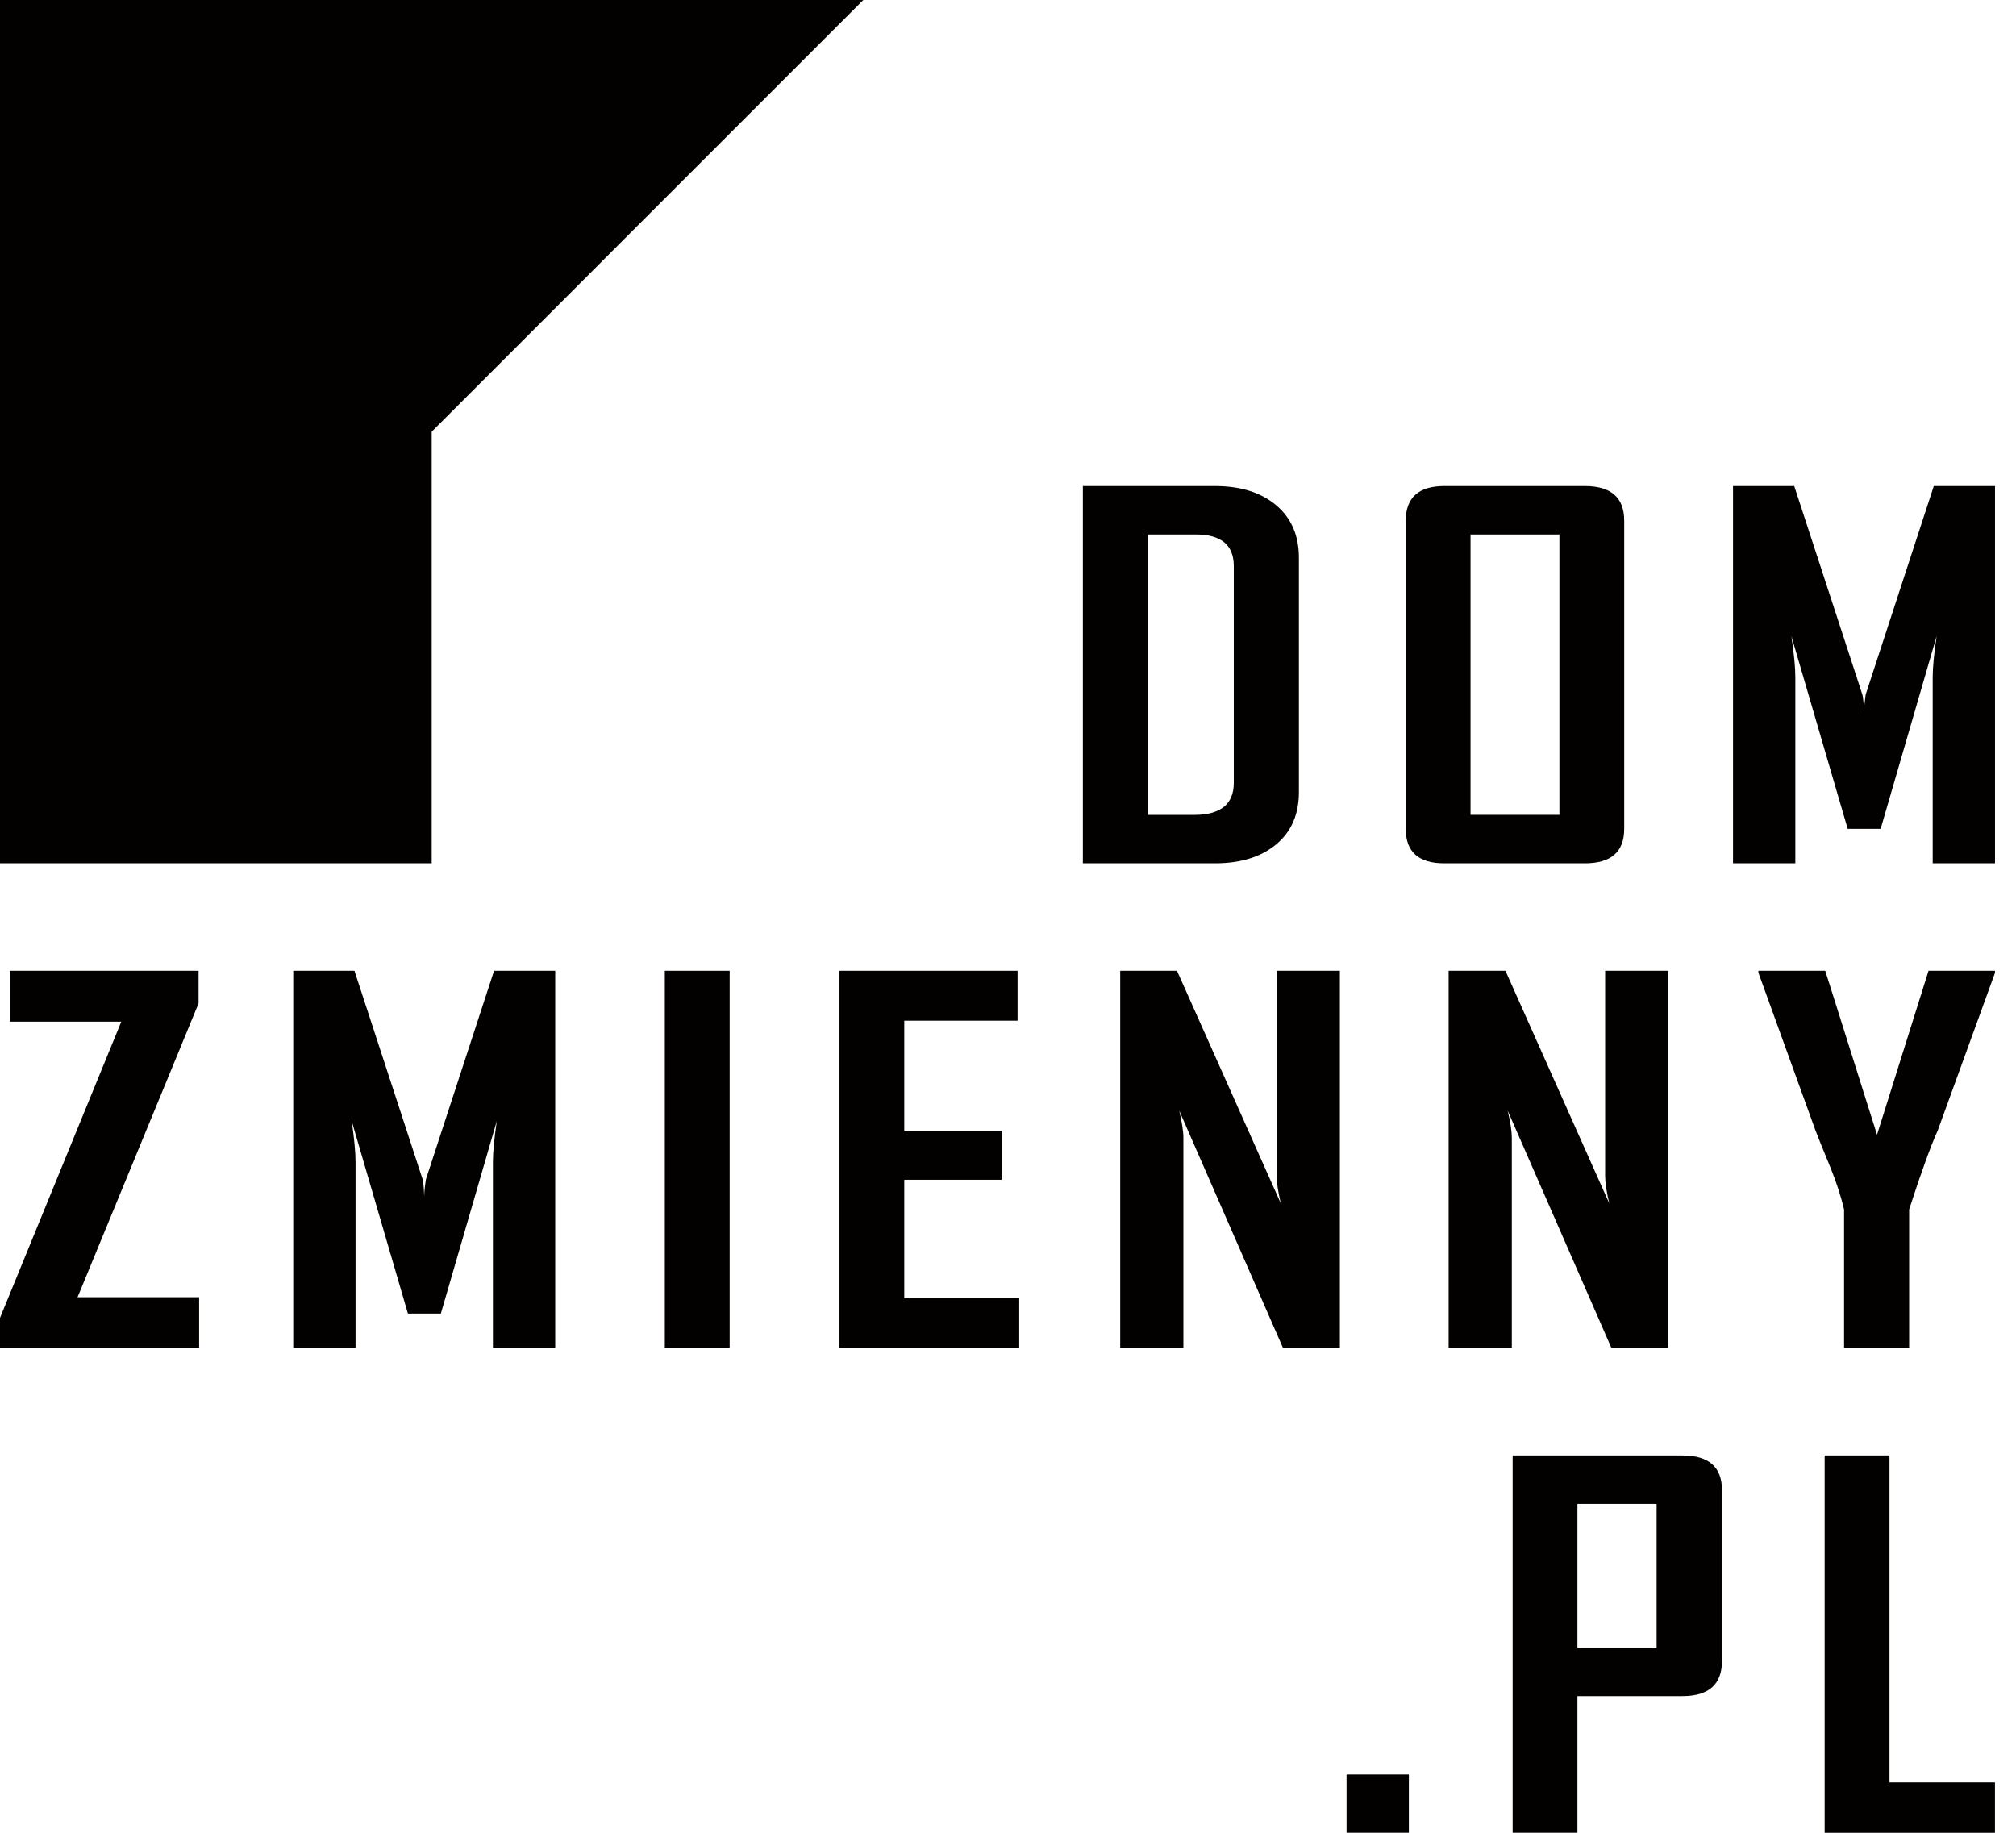 <svg width="44" height="40" viewBox="0 0 44 40" fill="none" xmlns="http://www.w3.org/2000/svg">
<path d="M26.928 17.085V12.355C26.928 11.896 26.652 11.665 26.1 11.665H25.048V17.785H26.064C26.64 17.785 26.928 17.551 26.928 17.085ZM28.349 17.29C28.349 17.774 28.183 18.154 27.853 18.429C27.522 18.704 27.077 18.842 26.517 18.842H23.634V10.608H26.517C27.077 10.608 27.522 10.748 27.853 11.027C28.183 11.305 28.349 11.687 28.349 12.171V17.29Z" fill="#030000"/>
<path d="M34.035 11.665H32.095V17.784H34.035V11.665ZM35.449 18.09C35.449 18.592 35.163 18.842 34.591 18.842H31.521C30.961 18.842 30.681 18.592 30.681 18.09V11.365C30.681 10.861 30.961 10.608 31.521 10.608H34.591C35.163 10.608 35.449 10.861 35.449 11.365V18.09Z" fill="#030000"/>
<path d="M43.542 18.842H42.182V14.78C42.182 14.566 42.211 14.268 42.267 13.886L41.046 18.09H40.327L39.099 13.886C39.156 14.275 39.184 14.573 39.184 14.78V18.842H37.824V10.608H39.16L40.647 15.159C40.663 15.208 40.675 15.333 40.684 15.532C40.684 15.445 40.696 15.32 40.719 15.159L42.206 10.608H43.542V18.842Z" fill="#030000"/>
<path d="M4.346 29.421H0V28.763L2.647 22.297H0.212V21.187H4.334V21.898L1.693 28.311H4.346V29.421Z" fill="#030000"/>
<path d="M12.118 29.421H10.758V25.359C10.758 25.145 10.787 24.847 10.843 24.465L9.622 28.668H8.903L7.676 24.465C7.732 24.854 7.76 25.152 7.76 25.359V29.421H6.4V21.187H7.736L9.224 25.738C9.239 25.787 9.251 25.912 9.259 26.112C9.259 26.024 9.271 25.899 9.296 25.738L10.783 21.187H12.118V29.421Z" fill="#030000"/>
<path d="M15.925 29.421H14.51V21.187H15.925V29.421Z" fill="#030000"/>
<path d="M22.245 29.421H18.322V21.187H22.209V22.276H19.736V24.68H21.864V25.748H19.736V28.332H22.245V29.421Z" fill="#030000"/>
<path d="M29.243 29.421H28.003L25.737 24.238C25.797 24.491 25.828 24.689 25.828 24.833V29.421H24.449V21.187H25.688L27.954 26.264C27.895 26.012 27.864 25.813 27.864 25.67V21.187H29.243V29.421Z" fill="#030000"/>
<path d="M36.411 29.421H35.171L32.905 24.238C32.966 24.491 32.996 24.689 32.996 24.833V29.421H31.617V21.187H32.857L35.123 26.264C35.063 26.012 35.033 25.813 35.033 25.67V21.187H36.411V29.421Z" fill="#030000"/>
<path d="M43.541 21.234L42.291 24.675C42.137 25.015 41.929 25.589 41.668 26.396V29.421H40.248V26.396C40.183 26.122 40.091 25.833 39.969 25.528C39.755 25.005 39.641 24.72 39.625 24.675L38.38 21.234C38.376 21.231 38.376 21.215 38.38 21.187H39.837L40.967 24.765L42.091 21.187H43.541V21.234Z" fill="#030000"/>
<path d="M30.749 39.999H29.389V38.726H30.749V39.999Z" fill="#030000"/>
<path d="M36.156 32.823H34.428V35.959H36.156V32.823ZM37.583 36.248C37.583 36.761 37.295 37.017 36.719 37.017H34.428V39.999H33.014V31.766H36.719C37.295 31.766 37.583 32.018 37.583 32.523V36.248Z" fill="#030000"/>
<path d="M43.541 40H39.824V31.766H41.239V38.9H43.541V40Z" fill="#030000"/>
<path d="M0 18.842H9.422V9.421L18.842 -0H0V18.842Z" fill="#030000"/>
</svg>
